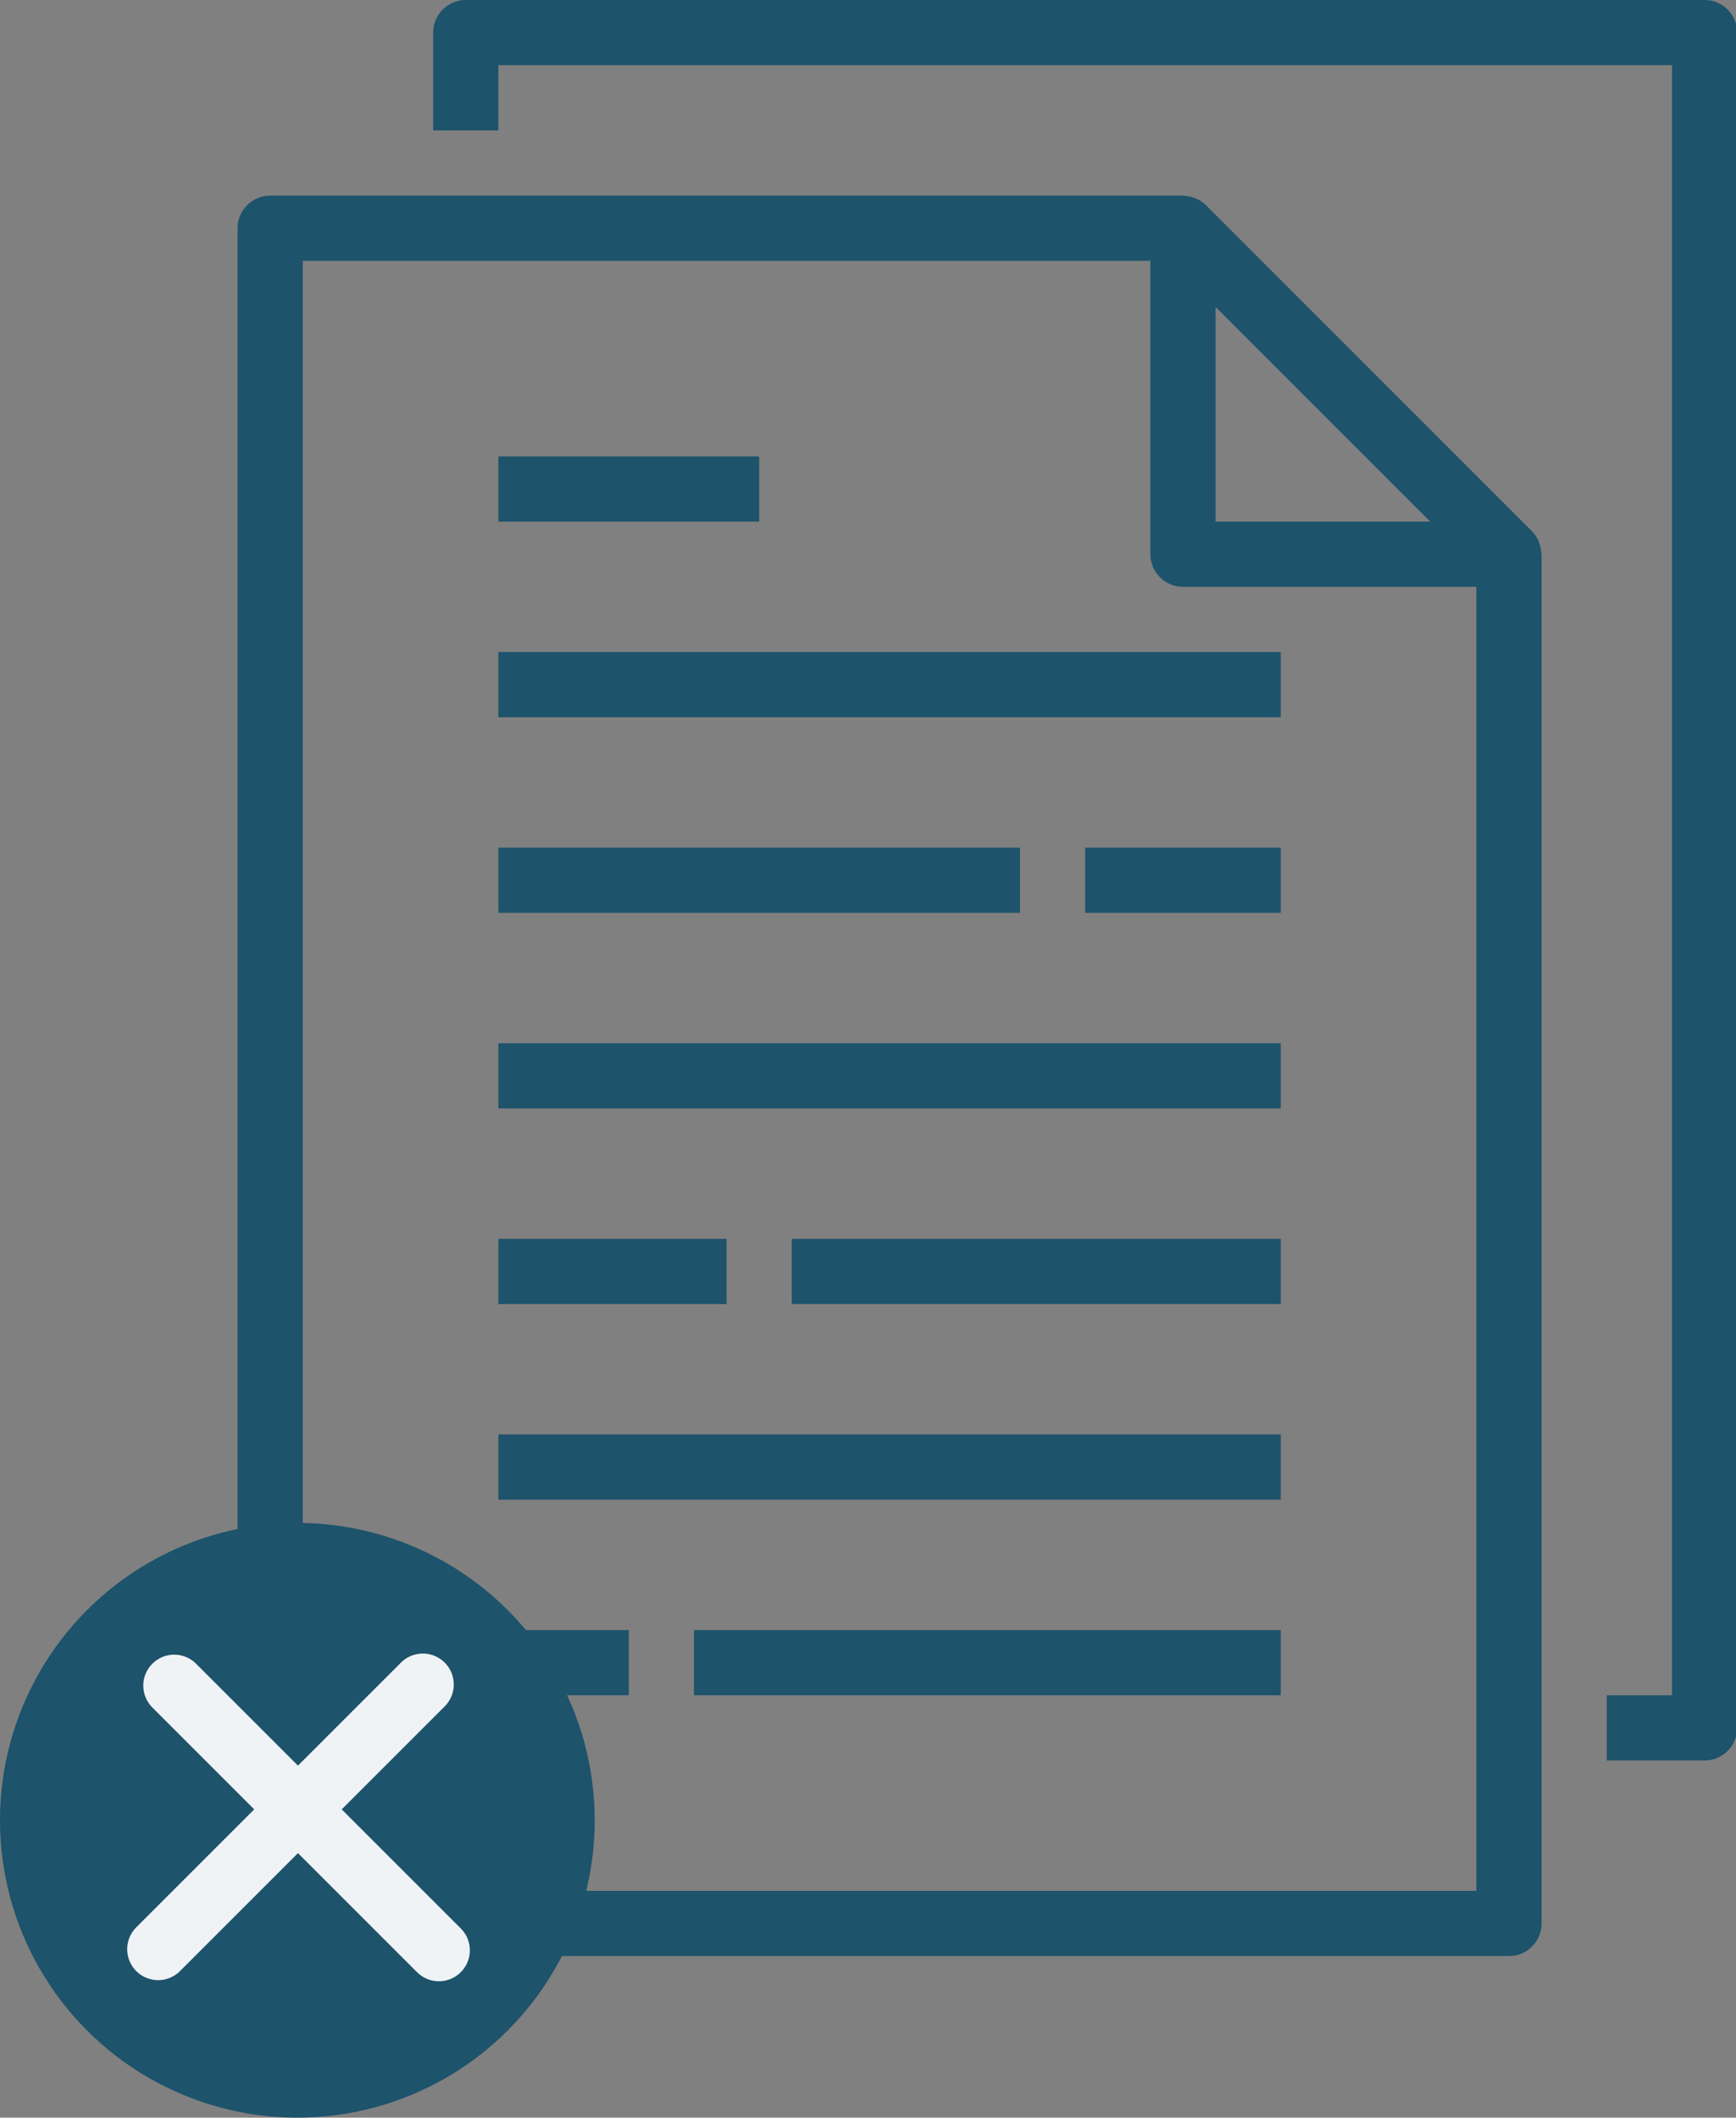 <?xml version="1.0" encoding="UTF-8"?> <svg xmlns="http://www.w3.org/2000/svg" width="505" height="616" viewBox="0 0 505 616" fill="none"><rect x="0" y="0" width="505" height="616" fill="#808080" stroke="none"/><g clip-path="url(#clip0_717_151)"><path d="M69.109 66.383V559.516C69.109 564.754 73.356 569 78.594 569H438.961C444.195 569 448.441 564.754 448.441 559.516V161.219C448.441 161.008 448.34 160.828 448.32 160.621C448.273 159.789 448.109 158.969 447.836 158.184C447.73 157.879 447.656 157.586 447.523 157.289C447.062 156.258 446.422 155.316 445.625 154.512L350.793 59.68C349.988 58.879 349.043 58.238 348.004 57.781C347.719 57.66 347.43 57.559 347.133 57.469C346.34 57.195 345.516 57.031 344.676 56.977C344.516 57.004 344.328 56.902 344.129 56.902H78.594C73.356 56.902 69.109 61.145 69.109 66.383ZM416.066 151.734H353.609V89.277L416.066 151.734ZM88.074 75.867H334.645V161.219C334.645 166.453 338.891 170.699 344.125 170.699H429.477V550.035H88.074V75.867Z" fill="#1D536B"></path><path d="M467.41 493.133V512.098H495.859C501.098 512.098 505.344 507.855 505.344 502.617V9.484C505.344 4.246 501.098 0 495.859 0H135.492C130.254 0 126.008 4.246 126.008 9.484V37.934H144.977V18.965H486.375V493.133H467.41Z" fill="#1D536B"></path><path d="M144.977 189.668H372.574V208.633H144.977V189.668Z" fill="#1D536B"></path><path d="M144.977 132.766H220.844V151.734H144.977V132.766Z" fill="#1D536B"></path><path d="M144.977 246.566H296.711V265.535H144.977V246.566Z" fill="#1D536B"></path><path d="M315.676 246.566H372.574V265.535H315.676V246.566Z" fill="#1D536B"></path><path d="M144.977 303.465H372.574V322.434H144.977V303.465Z" fill="#1D536B"></path><path d="M144.977 417.266H372.574V436.234H144.977V417.266Z" fill="#1D536B"></path><path d="M230.324 360.367H372.574V379.332H230.324V360.367Z" fill="#1D536B"></path><path d="M144.977 360.367H211.359V379.332H144.977V360.367Z" fill="#1D536B"></path><path d="M144.977 474.168H182.91V493.133H144.977V474.168Z" fill="#1D536B"></path><path d="M201.875 474.168H372.574V493.133H201.875V474.168Z" fill="#1D536B"></path></g><circle cx="86.5" cy="529.5" r="86.5" fill="#1D536B"></circle><path d="M50.678 490.322L127.678 567.322" stroke="#F0F3F5" stroke-width="18" stroke-linecap="round"></path><path d="M46 567L123 490" stroke="#F0F3F5" stroke-width="18" stroke-linecap="round"></path><defs><clipPath id="clip0_717_151"><rect width="436" height="569" fill="white" transform="translate(69)"></rect></clipPath></defs></svg> 